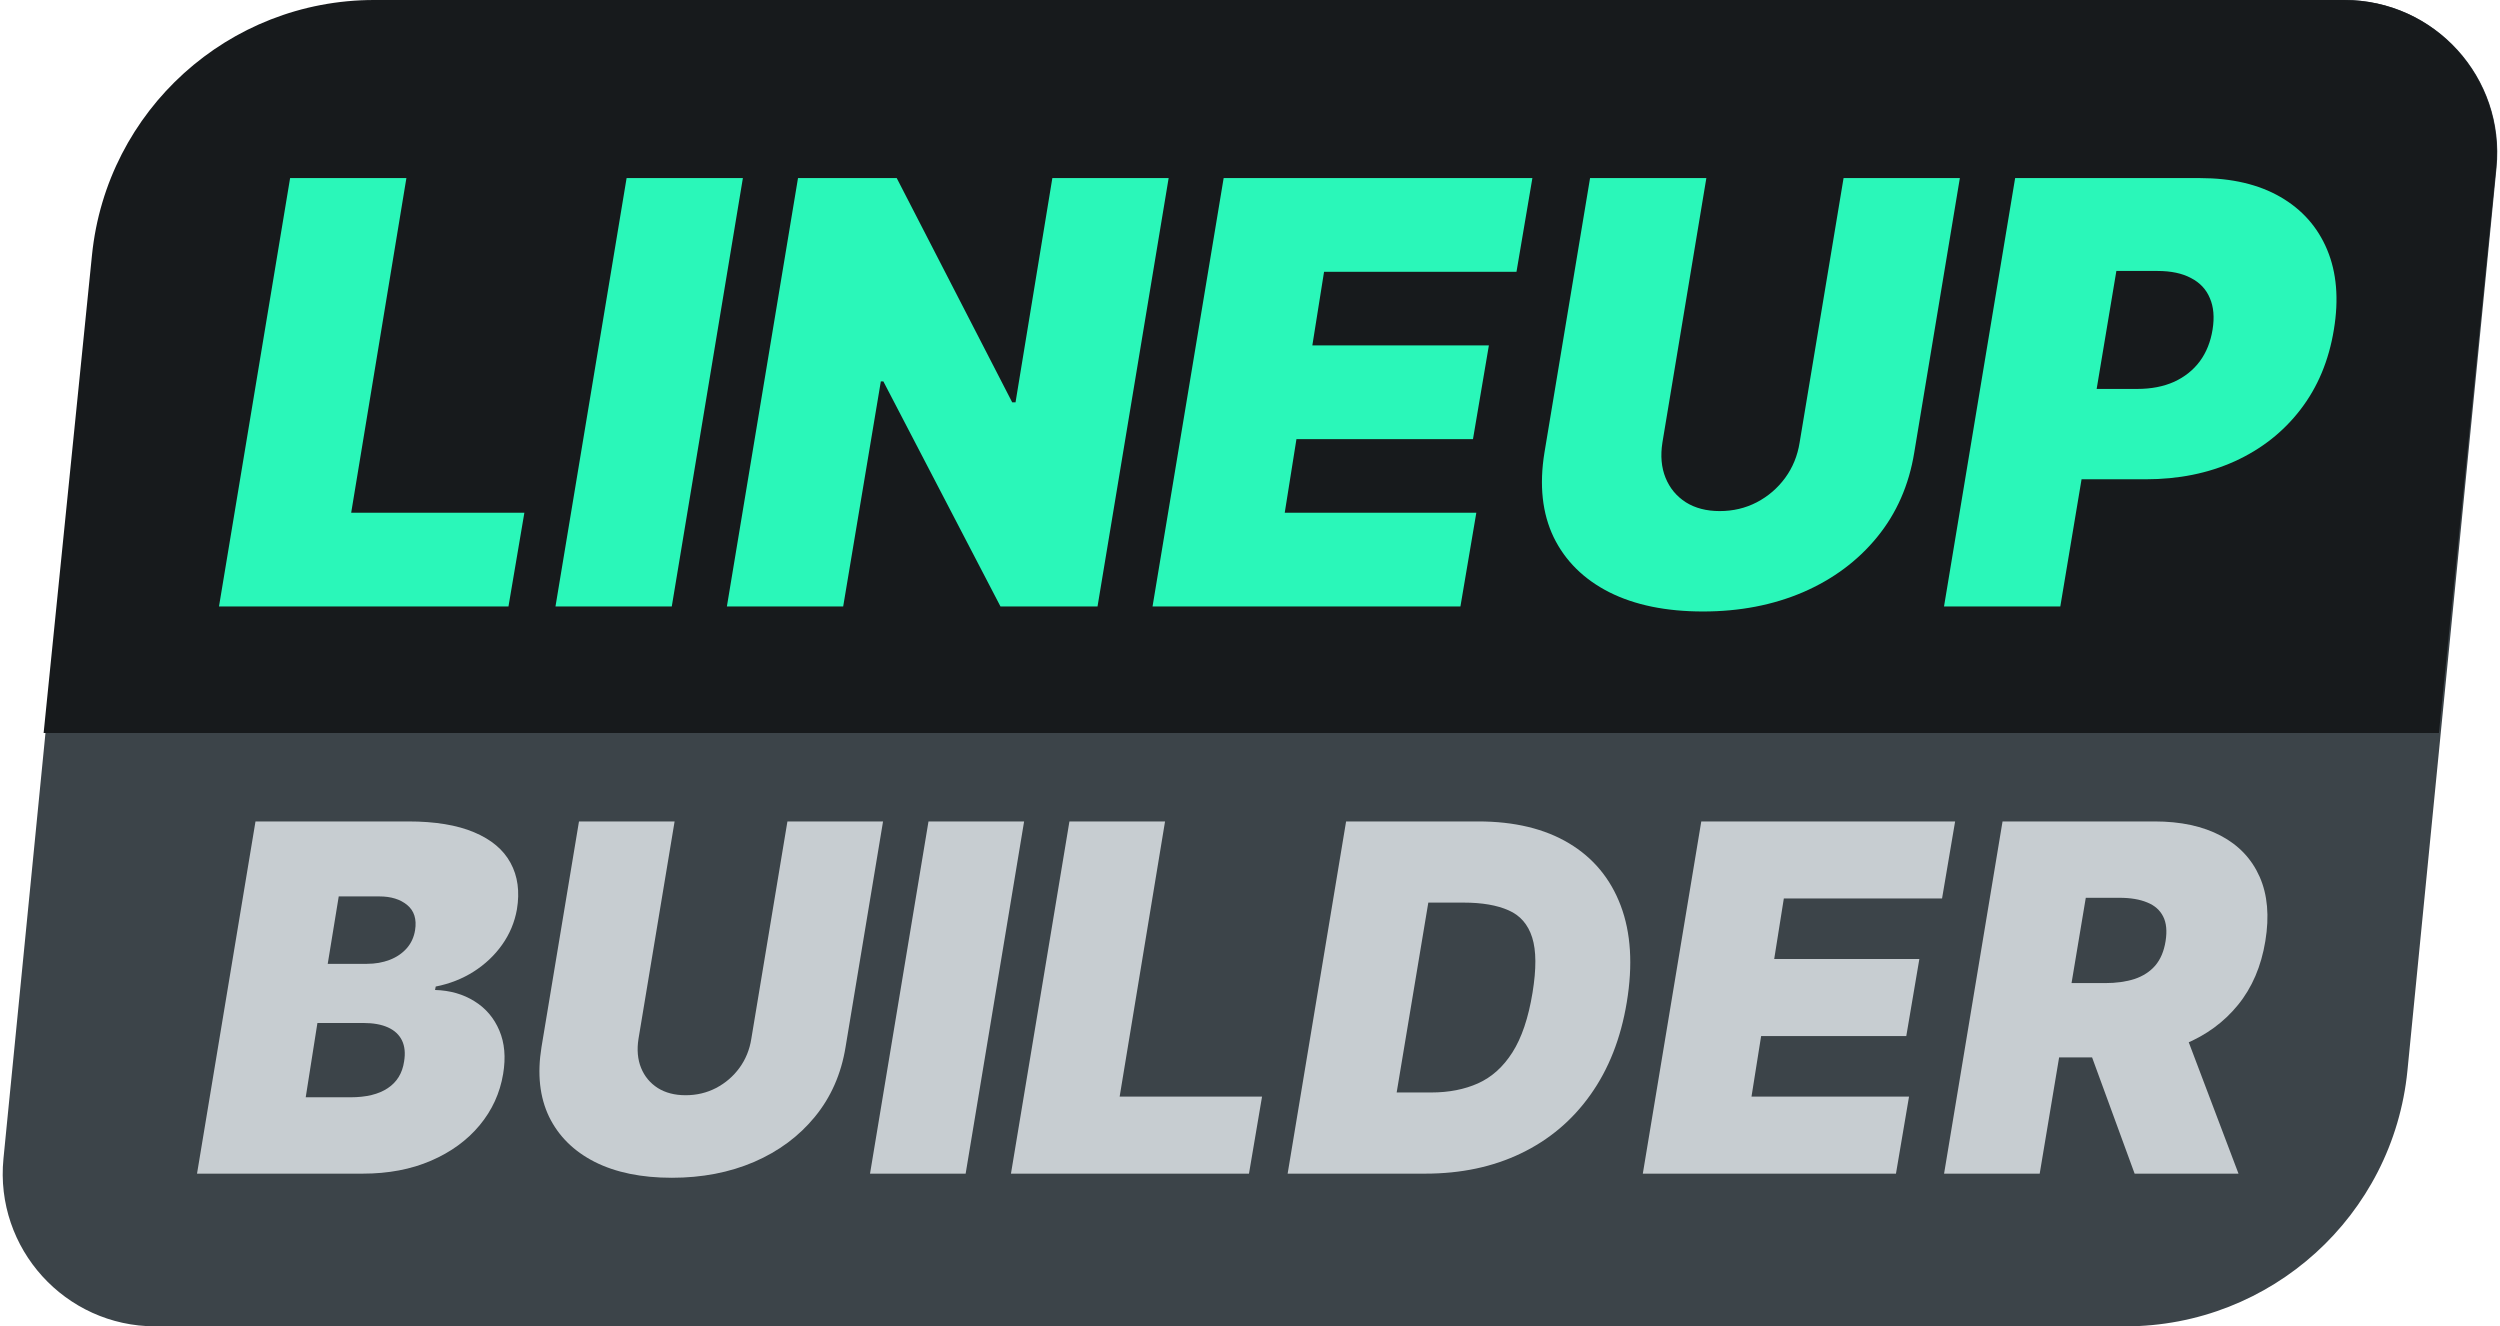 <svg width="573" height="304" viewBox="0 0 573 304" fill="none" xmlns="http://www.w3.org/2000/svg">
<g clipPath="url(#clip0_586_160)">
<path d="M19.881 72.143C23.921 31.202 58.354 0 99.494 0H537.376C558.065 0 574.239 17.849 572.207 38.437L551.785 245.383C548.502 278.648 520.525 304 487.099 304H35.624C14.935 304 -1.239 286.151 0.793 265.563L19.881 72.143Z" fill="#3C4449"/>
<path d="M21.085 58.456C24.444 25.261 52.39 0 85.755 0H537.28C558.003 0 574.188 17.906 572.102 38.524L559 168H10L21.085 58.456Z" fill="#171A1C"/>
<path d="M50.192 139L66.492 40.818H93.146L80.49 117.523H120.185L116.541 139H50.192Z" fill="#2AF7B9"/>
<path d="M170.27 40.818L153.971 139H127.316L143.616 40.818H170.27Z" fill="#2AF7B9"/>
<path d="M267.853 40.818L251.553 139H229.309L202.462 87.416H201.887L193.258 139H166.603L182.903 40.818H205.531L231.994 92.21H232.761L241.198 40.818H267.853Z" fill="#2AF7B9"/>
<path d="M264.162 139L280.461 40.818H351.221L347.578 62.296H303.473L300.788 79.171H341.25L337.606 100.648H297.145L294.46 117.523H338.373L334.73 139H264.162Z" fill="#2AF7B9"/>
<path d="M422.545 40.818H449.199L438.748 103.716C437.534 111.195 434.689 117.667 430.215 123.132C425.772 128.565 420.116 132.768 413.244 135.74C406.373 138.681 398.734 140.151 390.329 140.151C381.859 140.151 374.7 138.681 368.851 135.74C363.003 132.768 358.752 128.565 356.099 123.132C353.478 117.667 352.775 111.195 353.99 103.716L364.441 40.818H391.096L381.028 101.415C380.549 104.451 380.788 107.152 381.747 109.517C382.706 111.882 384.256 113.752 386.397 115.126C388.539 116.468 391.128 117.139 394.164 117.139C397.232 117.139 400.06 116.468 402.649 115.126C405.27 113.752 407.443 111.882 409.169 109.517C410.895 107.152 411.998 104.451 412.477 101.415L422.545 40.818Z" fill="#2AF7B9"/>
<path d="M445.568 139L461.868 40.818H504.247C511.534 40.818 517.67 42.257 522.656 45.133C527.642 48.009 531.221 52.052 533.395 57.262C535.568 62.471 536.079 68.56 534.929 75.527C533.778 82.622 531.221 88.743 527.258 93.888C523.327 99.002 518.309 102.949 512.205 105.73C506.132 108.478 499.325 109.852 491.782 109.852H466.47L469.922 89.142H489.865C493.061 89.142 495.873 88.599 498.302 87.512C500.731 86.394 502.697 84.828 504.199 82.814C505.701 80.769 506.676 78.34 507.123 75.527C507.571 72.715 507.363 70.318 506.5 68.336C505.669 66.323 504.231 64.788 502.185 63.734C500.172 62.647 497.599 62.104 494.467 62.104H485.071L472.223 139H445.568Z" fill="#2AF7B9"/>
<path d="M45.158 269L58.56 188.273H93.562C99.712 188.273 104.744 189.101 108.659 190.756C112.601 192.412 115.387 194.751 117.016 197.773C118.672 200.795 119.158 204.355 118.474 208.455C117.949 211.398 116.819 214.091 115.085 216.535C113.376 218.953 111.208 221.003 108.581 222.685C105.979 224.34 103.075 225.483 99.869 226.114L99.712 226.902C103.18 227.007 106.202 227.875 108.778 229.504C111.353 231.107 113.245 233.34 114.454 236.205C115.663 239.043 115.952 242.354 115.321 246.138C114.585 250.553 112.785 254.481 109.921 257.924C107.057 261.366 103.338 264.073 98.766 266.044C94.193 268.015 88.99 269 83.156 269H45.158ZM70.07 251.499H80.318C83.945 251.499 86.796 250.802 88.872 249.41C90.974 248.017 92.222 245.98 92.617 243.3C92.932 241.408 92.774 239.805 92.144 238.491C91.513 237.177 90.449 236.178 88.951 235.495C87.453 234.812 85.574 234.47 83.314 234.47H72.75L70.07 251.499ZM75.115 220.911H84.102C85.994 220.911 87.729 220.609 89.305 220.004C90.882 219.4 92.183 218.519 93.208 217.363C94.233 216.207 94.876 214.814 95.139 213.185C95.533 210.662 94.929 208.744 93.326 207.43C91.749 206.116 89.621 205.459 86.94 205.459H77.638L75.115 220.911Z" fill="#C7CDD1"/>
<path d="M180.478 188.273H202.395L193.802 239.989C192.803 246.138 190.464 251.459 186.785 255.953C183.133 260.42 178.481 263.876 172.831 266.32C167.182 268.737 160.901 269.946 153.99 269.946C147.026 269.946 141.14 268.737 136.331 266.32C131.522 263.876 128.027 260.42 125.846 255.953C123.691 251.459 123.113 246.138 124.111 239.989L132.704 188.273H154.62L146.343 238.097C145.949 240.593 146.146 242.814 146.934 244.758C147.722 246.703 148.997 248.24 150.758 249.37C152.518 250.474 154.647 251.026 157.143 251.026C159.666 251.026 161.992 250.474 164.12 249.37C166.275 248.24 168.062 246.703 169.481 244.758C170.9 242.814 171.807 240.593 172.201 238.097L180.478 188.273Z" fill="#C7CDD1"/>
<path d="M234.727 188.273L221.325 269H199.409L212.811 188.273H234.727Z" fill="#C7CDD1"/>
<path d="M231.711 269L245.113 188.273H267.03L256.623 251.341H289.261L286.265 269H231.711Z" fill="#C7CDD1"/>
<path d="M326.659 269H295.125L308.526 188.273H338.799C347.103 188.273 354.041 189.942 359.612 193.279C365.183 196.616 369.138 201.386 371.476 207.588C373.815 213.789 374.275 221.174 372.856 229.74C371.49 237.992 368.717 245.047 364.539 250.908C360.387 256.768 355.079 261.248 348.614 264.349C342.176 267.45 334.857 269 326.659 269ZM320.115 250.395H328.078C332.072 250.395 335.633 249.699 338.76 248.306C341.913 246.887 344.541 244.522 346.643 241.211C348.772 237.873 350.309 233.314 351.255 227.533C352.149 222.067 352.122 217.849 351.176 214.88C350.23 211.884 348.43 209.808 345.776 208.652C343.122 207.469 339.693 206.878 335.488 206.878H327.368L320.115 250.395Z" fill="#C7CDD1"/>
<path d="M376.532 269L389.934 188.273H448.114L445.118 205.932H408.854L406.647 219.807H439.915L436.92 237.466H403.651L401.444 251.341H437.55L434.554 269H376.532Z" fill="#C7CDD1"/>
<path d="M445.582 269L458.984 188.273H493.829C499.82 188.273 504.879 189.364 509.004 191.545C513.13 193.726 516.1 196.866 517.913 200.965C519.726 205.065 520.16 209.979 519.214 215.708C518.268 221.489 516.178 226.364 512.946 230.332C509.74 234.273 505.654 237.269 500.687 239.319C495.747 241.342 490.202 242.354 484.053 242.354H463.241L466.079 225.326H482.476C485.052 225.326 487.312 225.01 489.256 224.379C491.201 223.723 492.778 222.698 493.986 221.305C495.195 219.886 495.984 218.02 496.351 215.708C496.719 213.395 496.535 211.516 495.8 210.071C495.064 208.599 493.842 207.522 492.134 206.839C490.426 206.129 488.31 205.774 485.788 205.774H478.062L467.498 269H445.582ZM499.032 231.948L513.064 269H489.256L475.697 231.948H499.032Z" fill="#C7CDD1"/>
</g>
<defs>
<clipPath id="clip0_586_160">
<rect width="573" height="304" fill="white"/>
</clipPath>
</defs>
</svg>

